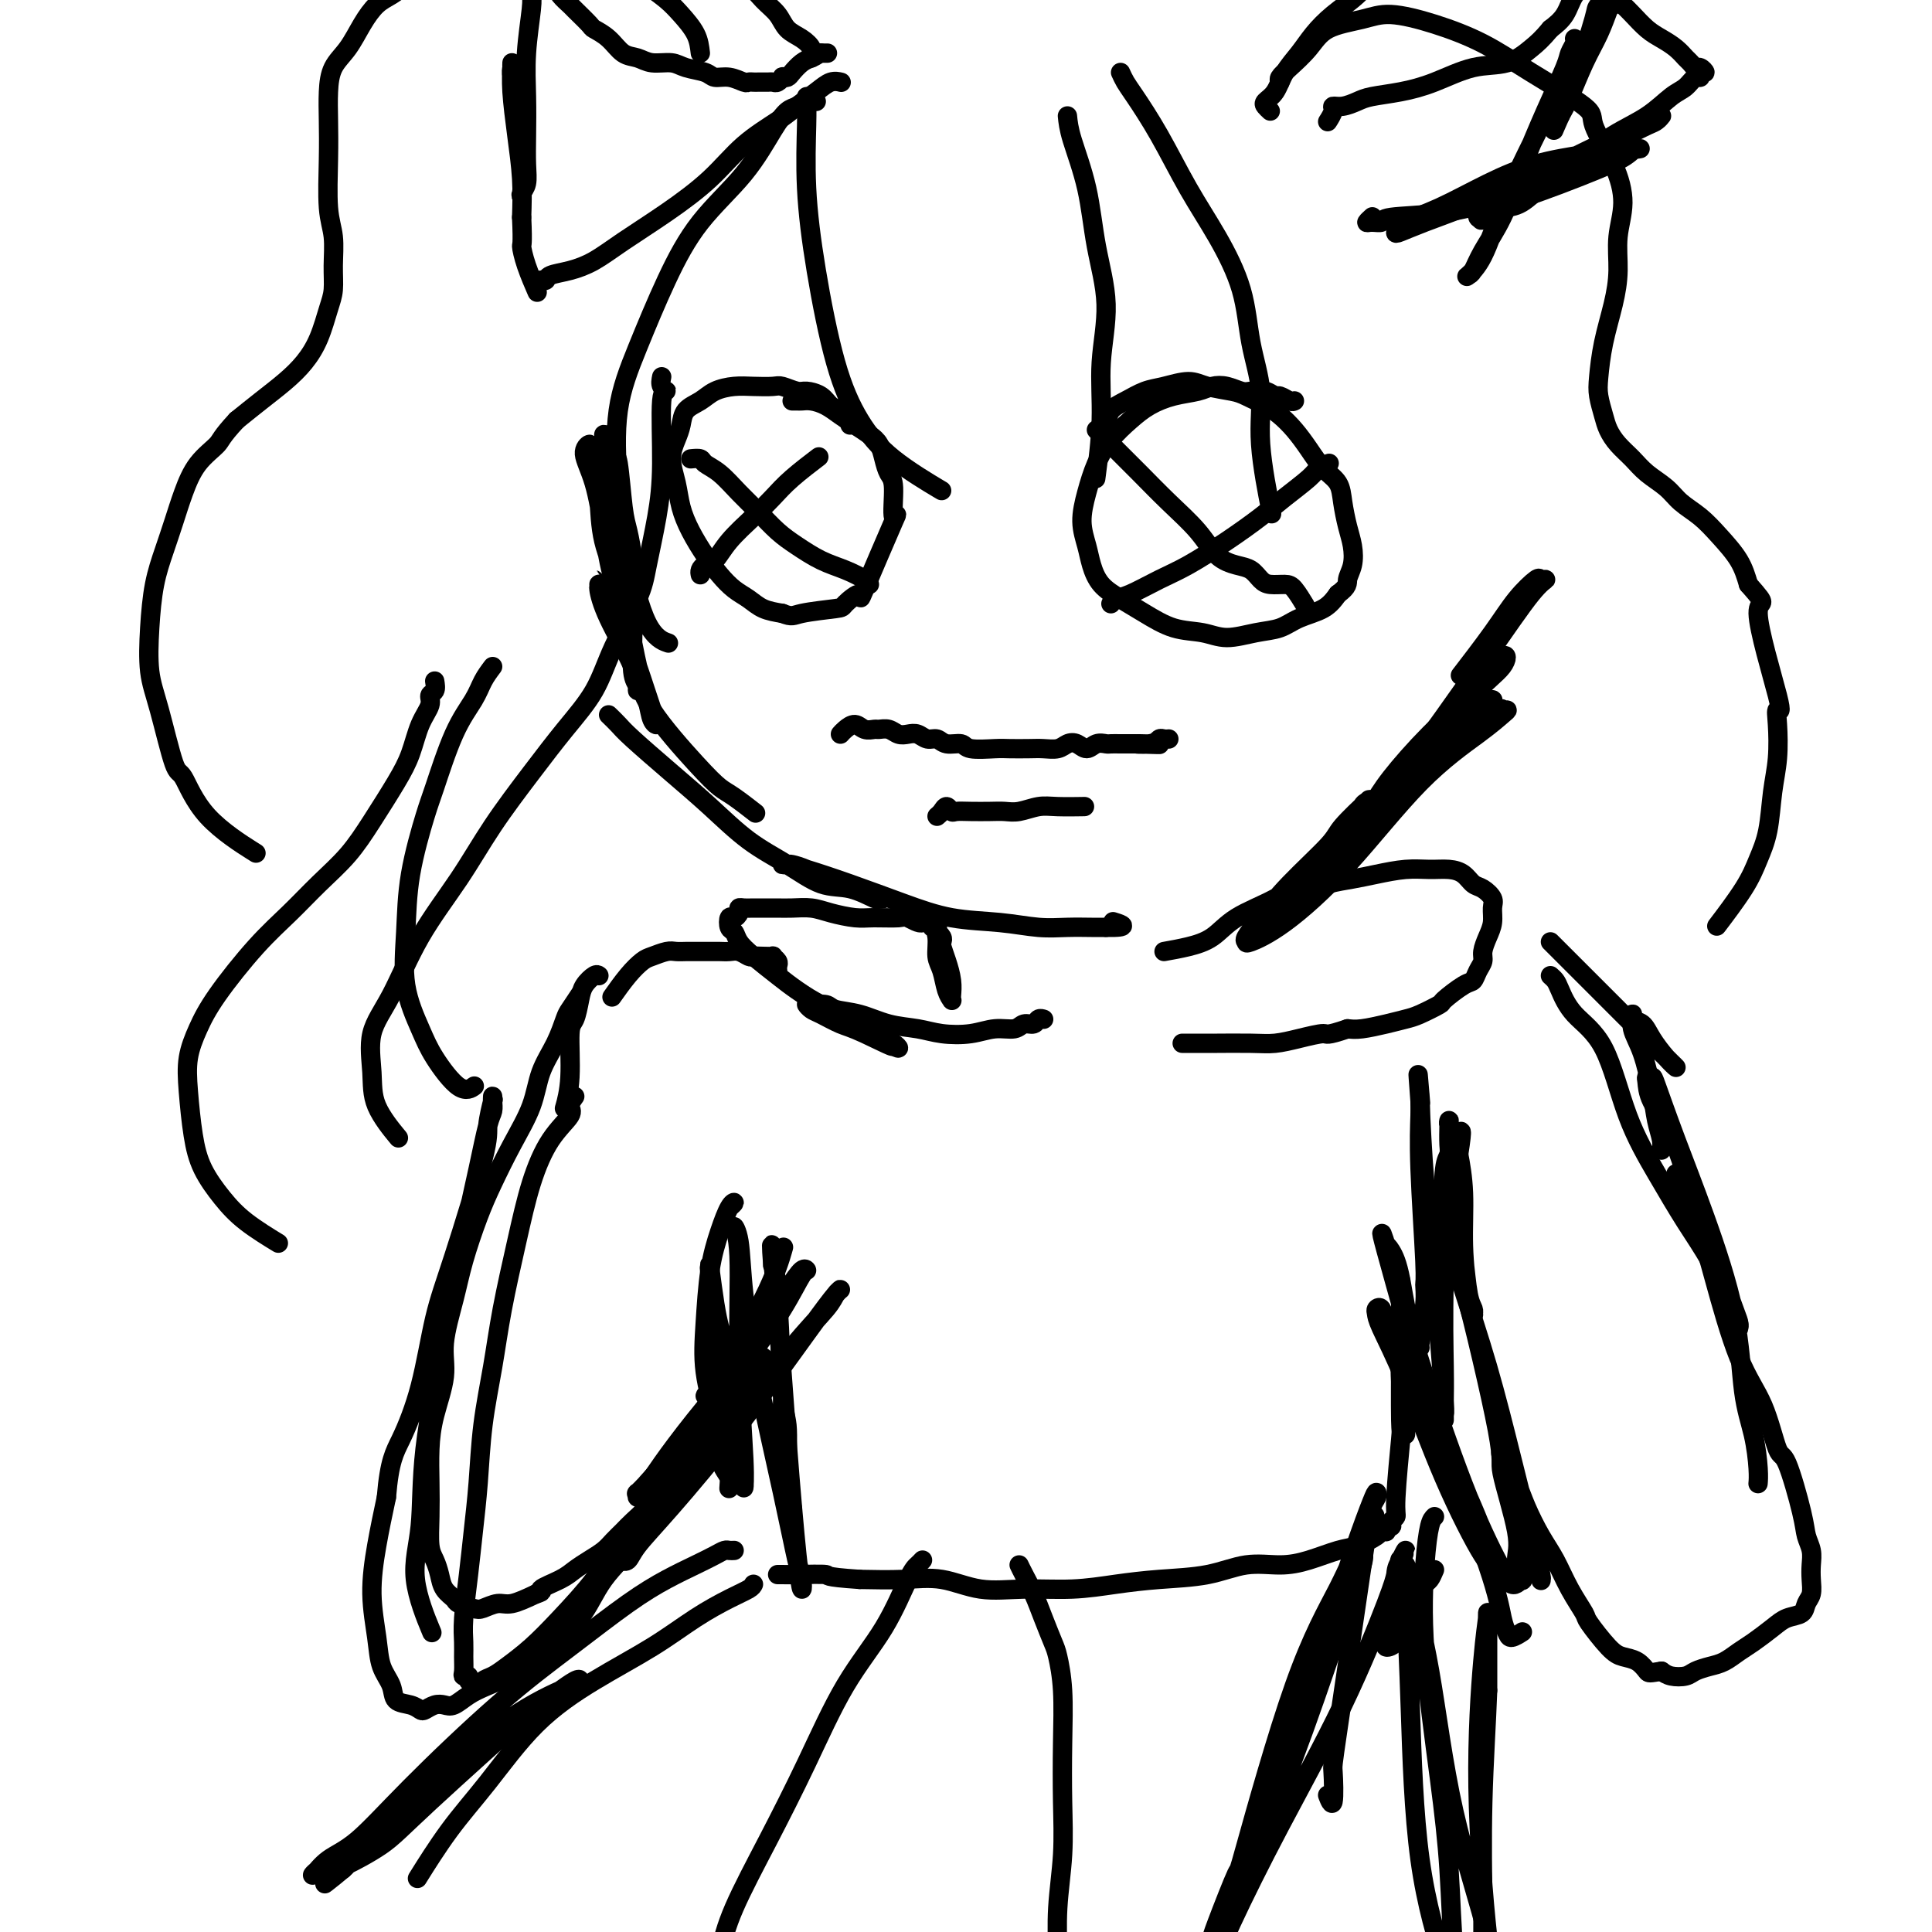 <svg viewBox='0 0 400 400' version='1.1' xmlns='http://www.w3.org/2000/svg' xmlns:xlink='http://www.w3.org/1999/xlink'><g fill='none' stroke='#000000' stroke-width='4' stroke-linecap='round' stroke-linejoin='round'><path d='M126,90c-0.089,0.078 -0.179,0.157 0,1c0.179,0.843 0.626,2.451 1,3c0.374,0.549 0.675,0.040 1,2c0.325,1.960 0.676,6.390 1,9c0.324,2.610 0.623,3.399 1,5c0.377,1.601 0.833,4.015 1,6c0.167,1.985 0.046,3.542 0,5c-0.046,1.458 -0.016,2.819 0,4c0.016,1.181 0.018,2.184 0,3c-0.018,0.816 -0.056,1.445 0,2c0.056,0.555 0.204,1.034 0,1c-0.204,-0.034 -0.762,-0.582 -1,-1c-0.238,-0.418 -0.155,-0.707 0,-1c0.155,-0.293 0.382,-0.589 0,-2c-0.382,-1.411 -1.374,-3.936 -2,-6c-0.626,-2.064 -0.886,-3.666 -1,-6c-0.114,-2.334 -0.082,-5.398 0,-8c0.082,-2.602 0.214,-4.741 0,-7c-0.214,-2.259 -0.772,-4.637 -1,-6c-0.228,-1.363 -0.124,-1.713 0,-2c0.124,-0.287 0.270,-0.513 0,-1c-0.270,-0.487 -0.956,-1.235 -1,-1c-0.044,0.235 0.555,1.455 1,4c0.445,2.545 0.735,6.416 1,10c0.265,3.584 0.504,6.881 1,10c0.496,3.119 1.248,6.059 2,9'/><path d='M130,123c0.862,6.608 1.016,7.126 1,9c-0.016,1.874 -0.201,5.102 0,7c0.201,1.898 0.788,2.465 1,3c0.212,0.535 0.051,1.038 0,1c-0.051,-0.038 0.010,-0.618 0,-1c-0.010,-0.382 -0.090,-0.566 0,-1c0.090,-0.434 0.351,-1.117 0,-3c-0.351,-1.883 -1.312,-4.966 -2,-8c-0.688,-3.034 -1.103,-6.021 -2,-9c-0.897,-2.979 -2.277,-5.952 -3,-9c-0.723,-3.048 -0.787,-6.172 -1,-9c-0.213,-2.828 -0.573,-5.360 -1,-7c-0.427,-1.640 -0.921,-2.389 -1,-3c-0.079,-0.611 0.257,-1.083 0,-1c-0.257,0.083 -1.106,0.721 -1,2c0.106,1.279 1.169,3.200 2,6c0.831,2.800 1.431,6.478 2,10c0.569,3.522 1.108,6.887 2,10c0.892,3.113 2.138,5.974 3,9c0.862,3.026 1.340,6.218 2,9c0.660,2.782 1.503,5.152 2,7c0.497,1.848 0.650,3.172 1,4c0.350,0.828 0.898,1.160 1,1c0.102,-0.160 -0.242,-0.812 -1,-3c-0.758,-2.188 -1.931,-5.911 -3,-9c-1.069,-3.089 -2.035,-5.545 -3,-8'/><path d='M129,130c-1.768,-4.685 -3.188,-6.898 -4,-8c-0.812,-1.102 -1.017,-1.094 -1,-1c0.017,0.094 0.256,0.274 0,0c-0.256,-0.274 -1.008,-1.002 -1,-1c0.008,0.002 0.776,0.735 1,1c0.224,0.265 -0.096,0.062 0,1c0.096,0.938 0.610,3.018 2,6c1.390,2.982 3.658,6.866 5,10c1.342,3.134 1.758,5.516 4,9c2.242,3.484 6.311,8.069 9,11c2.689,2.931 3.999,4.208 5,5c1.001,0.792 1.693,1.098 3,2c1.307,0.902 3.231,2.401 4,3c0.769,0.599 0.385,0.300 0,0'/><path d='M126,148c0.697,0.674 1.394,1.348 2,2c0.606,0.652 1.122,1.282 3,3c1.878,1.718 5.120,4.524 8,7c2.880,2.476 5.399,4.623 8,7c2.601,2.377 5.286,4.984 8,7c2.714,2.016 5.458,3.440 8,5c2.542,1.560 4.882,3.255 7,4c2.118,0.745 4.014,0.540 6,1c1.986,0.460 4.063,1.584 5,2c0.937,0.416 0.734,0.123 1,0c0.266,-0.123 1.002,-0.077 1,0c-0.002,0.077 -0.741,0.186 -1,0c-0.259,-0.186 -0.038,-0.666 -1,-1c-0.962,-0.334 -3.108,-0.520 -5,-1c-1.892,-0.480 -3.530,-1.253 -5,-2c-1.470,-0.747 -2.770,-1.469 -4,-2c-1.230,-0.531 -2.388,-0.873 -3,-1c-0.612,-0.127 -0.679,-0.040 -1,0c-0.321,0.040 -0.897,0.033 -1,0c-0.103,-0.033 0.267,-0.093 1,0c0.733,0.093 1.827,0.339 4,1c2.173,0.661 5.423,1.736 9,3c3.577,1.264 7.481,2.717 11,4c3.519,1.283 6.654,2.396 10,3c3.346,0.604 6.902,0.698 10,1c3.098,0.302 5.738,0.813 8,1c2.262,0.187 4.148,0.050 6,0c1.852,-0.050 3.672,-0.014 5,0c1.328,0.014 2.164,0.007 3,0'/><path d='M229,192c5.422,0.089 2.978,-0.689 2,-1c-0.978,-0.311 -0.489,-0.156 0,0'/><path d='M241,197c1.646,-0.293 3.292,-0.586 5,-1c1.708,-0.414 3.478,-0.949 5,-2c1.522,-1.051 2.797,-2.620 5,-4c2.203,-1.380 5.335,-2.572 8,-4c2.665,-1.428 4.862,-3.090 7,-5c2.138,-1.910 4.218,-4.066 6,-6c1.782,-1.934 3.267,-3.647 4,-5c0.733,-1.353 0.715,-2.346 1,-3c0.285,-0.654 0.874,-0.969 1,-1c0.126,-0.031 -0.212,0.222 0,0c0.212,-0.222 0.973,-0.920 0,0c-0.973,0.920 -3.680,3.458 -5,5c-1.320,1.542 -1.254,2.087 -3,4c-1.746,1.913 -5.306,5.194 -8,8c-2.694,2.806 -4.523,5.137 -6,7c-1.477,1.863 -2.601,3.257 -3,4c-0.399,0.743 -0.072,0.835 0,1c0.072,0.165 -0.109,0.404 1,0c1.109,-0.404 3.508,-1.449 7,-4c3.492,-2.551 8.075,-6.607 13,-12c4.925,-5.393 10.191,-12.124 15,-17c4.809,-4.876 9.160,-7.898 12,-10c2.840,-2.102 4.169,-3.285 5,-4c0.831,-0.715 1.165,-0.962 1,-1c-0.165,-0.038 -0.828,0.134 -1,0c-0.172,-0.134 0.146,-0.575 -1,0c-1.146,0.575 -3.756,2.164 -8,6c-4.244,3.836 -10.122,9.918 -16,16'/><path d='M286,169c-6.436,5.853 -10.026,9.987 -13,13c-2.974,3.013 -5.331,4.907 -7,6c-1.669,1.093 -2.650,1.386 -2,1c0.650,-0.386 2.929,-1.452 4,-2c1.071,-0.548 0.932,-0.577 4,-4c3.068,-3.423 9.344,-10.239 15,-16c5.656,-5.761 10.693,-10.466 14,-14c3.307,-3.534 4.883,-5.896 6,-7c1.117,-1.104 1.775,-0.949 2,-1c0.225,-0.051 0.018,-0.307 -1,0c-1.018,0.307 -2.846,1.176 -3,1c-0.154,-0.176 1.366,-1.399 -3,3c-4.366,4.399 -14.618,14.420 -19,19c-4.382,4.580 -2.893,3.720 -3,4c-0.107,0.280 -1.809,1.699 -3,3c-1.191,1.301 -1.872,2.482 -2,3c-0.128,0.518 0.298,0.373 1,0c0.702,-0.373 1.680,-0.973 5,-5c3.320,-4.027 8.981,-11.480 12,-15c3.019,-3.520 3.396,-3.106 5,-5c1.604,-1.894 4.435,-6.097 7,-9c2.565,-2.903 4.864,-4.508 6,-6c1.136,-1.492 1.108,-2.872 0,-2c-1.108,0.872 -3.297,3.997 -6,7c-2.703,3.003 -5.920,5.886 -9,9c-3.080,3.114 -6.023,6.461 -8,9c-1.977,2.539 -2.989,4.269 -4,6'/><path d='M284,167c-4.422,4.941 -1.979,2.792 -1,2c0.979,-0.792 0.492,-0.229 1,-1c0.508,-0.771 2.011,-2.876 3,-4c0.989,-1.124 1.463,-1.267 5,-6c3.537,-4.733 10.138,-14.055 15,-21c4.862,-6.945 7.985,-11.511 10,-14c2.015,-2.489 2.923,-2.901 3,-3c0.077,-0.099 -0.677,0.115 -1,0c-0.323,-0.115 -0.214,-0.558 -1,0c-0.786,0.558 -2.469,2.119 -4,4c-1.531,1.881 -2.912,4.083 -5,7c-2.088,2.917 -4.882,6.548 -6,8c-1.118,1.452 -0.559,0.726 0,0'/><path d='M167,20c0.036,1.447 0.073,2.895 0,6c-0.073,3.105 -0.255,7.868 0,13c0.255,5.132 0.945,10.633 2,17c1.055,6.367 2.473,13.598 4,19c1.527,5.402 3.162,8.974 5,12c1.838,3.026 3.880,5.507 7,8c3.120,2.493 7.320,4.998 9,6c1.680,1.002 0.840,0.501 0,0'/><path d='M221,24c0.125,1.268 0.250,2.536 1,5c0.750,2.464 2.125,6.123 3,10c0.875,3.877 1.250,7.972 2,12c0.750,4.028 1.875,7.988 2,12c0.125,4.012 -0.750,8.075 -1,12c-0.250,3.925 0.125,7.710 0,12c-0.125,4.290 -0.750,9.083 -1,11c-0.250,1.917 -0.125,0.959 0,0'/><path d='M232,15c0.309,0.676 0.619,1.351 1,2c0.381,0.649 0.834,1.271 2,3c1.166,1.729 3.046,4.566 5,8c1.954,3.434 3.982,7.464 6,11c2.018,3.536 4.027,6.576 6,10c1.973,3.424 3.909,7.231 5,11c1.091,3.769 1.337,7.499 2,11c0.663,3.501 1.745,6.774 2,10c0.255,3.226 -0.316,6.407 0,11c0.316,4.593 1.519,10.598 2,13c0.481,2.402 0.241,1.201 0,0'/><path d='M169,21c-0.440,-0.007 -0.880,-0.014 -1,0c-0.120,0.014 0.080,0.050 0,0c-0.080,-0.050 -0.439,-0.187 -1,0c-0.561,0.187 -1.324,0.698 -2,1c-0.676,0.302 -1.267,0.394 -2,1c-0.733,0.606 -1.609,1.725 -3,4c-1.391,2.275 -3.298,5.707 -6,9c-2.702,3.293 -6.200,6.447 -9,10c-2.800,3.553 -4.903,7.506 -7,12c-2.097,4.494 -4.187,9.529 -6,14c-1.813,4.471 -3.350,8.379 -4,13c-0.650,4.621 -0.412,9.957 0,15c0.412,5.043 0.997,9.795 2,15c1.003,5.205 2.424,10.863 4,14c1.576,3.137 3.307,3.753 4,4c0.693,0.247 0.346,0.123 0,0'/><path d='M145,11c-0.150,-1.310 -0.299,-2.621 -1,-4c-0.701,-1.379 -1.952,-2.828 -3,-4c-1.048,-1.172 -1.893,-2.068 -3,-3c-1.107,-0.932 -2.475,-1.899 -4,-3c-1.525,-1.101 -3.207,-2.335 -5,-3c-1.793,-0.665 -3.696,-0.761 -6,-1c-2.304,-0.239 -5.007,-0.622 -8,-1c-2.993,-0.378 -6.275,-0.750 -9,-1c-2.725,-0.250 -4.893,-0.376 -7,0c-2.107,0.376 -4.153,1.254 -6,2c-1.847,0.746 -3.495,1.359 -5,2c-1.505,0.641 -2.867,1.308 -4,2c-1.133,0.692 -2.037,1.408 -3,2c-0.963,0.592 -1.985,1.059 -3,2c-1.015,0.941 -2.023,2.356 -3,4c-0.977,1.644 -1.922,3.516 -3,5c-1.078,1.484 -2.290,2.581 -3,4c-0.710,1.419 -0.918,3.161 -1,5c-0.082,1.839 -0.036,3.775 0,6c0.036,2.225 0.063,4.738 0,8c-0.063,3.262 -0.215,7.273 0,10c0.215,2.727 0.799,4.171 1,6c0.201,1.829 0.021,4.043 0,6c-0.021,1.957 0.116,3.657 0,5c-0.116,1.343 -0.487,2.330 -1,4c-0.513,1.670 -1.168,4.025 -2,6c-0.832,1.975 -1.842,3.571 -3,5c-1.158,1.429 -2.466,2.693 -4,4c-1.534,1.307 -3.296,2.659 -5,4c-1.704,1.341 -3.352,2.670 -5,4'/><path d='M49,87c-3.335,3.596 -3.172,4.088 -4,5c-0.828,0.912 -2.645,2.246 -4,4c-1.355,1.754 -2.247,3.928 -3,6c-0.753,2.072 -1.366,4.040 -2,6c-0.634,1.960 -1.289,3.910 -2,6c-0.711,2.090 -1.477,4.319 -2,7c-0.523,2.681 -0.805,5.812 -1,9c-0.195,3.188 -0.305,6.433 0,9c0.305,2.567 1.026,4.458 2,8c0.974,3.542 2.203,8.736 3,11c0.797,2.264 1.162,1.596 2,3c0.838,1.404 2.149,4.878 5,8c2.851,3.122 7.243,5.892 9,7c1.757,1.108 0.878,0.554 0,0'/><path d='M265,17c-0.125,-0.289 -0.250,-0.577 0,-1c0.250,-0.423 0.874,-0.980 2,-2c1.126,-1.020 2.755,-2.503 4,-4c1.245,-1.497 2.108,-3.007 4,-4c1.892,-0.993 4.814,-1.469 7,-2c2.186,-0.531 3.638,-1.117 6,-1c2.362,0.117 5.635,0.936 9,2c3.365,1.064 6.824,2.371 10,4c3.176,1.629 6.071,3.578 10,6c3.929,2.422 8.891,5.317 11,7c2.109,1.683 1.364,2.153 2,4c0.636,1.847 2.652,5.071 4,8c1.348,2.929 2.029,5.561 2,8c-0.029,2.439 -0.768,4.683 -1,7c-0.232,2.317 0.042,4.706 0,7c-0.042,2.294 -0.400,4.494 -1,7c-0.600,2.506 -1.440,5.318 -2,8c-0.560,2.682 -0.838,5.235 -1,7c-0.162,1.765 -0.206,2.741 0,4c0.206,1.259 0.662,2.802 1,4c0.338,1.198 0.559,2.053 1,3c0.441,0.947 1.103,1.986 2,3c0.897,1.014 2.028,2.003 3,3c0.972,0.997 1.785,2.001 3,3c1.215,0.999 2.833,1.992 4,3c1.167,1.008 1.885,2.033 3,3c1.115,0.967 2.629,1.878 4,3c1.371,1.122 2.600,2.456 4,4c1.400,1.544 2.971,3.298 4,5c1.029,1.702 1.514,3.351 2,5'/><path d='M362,121c4.697,5.320 1.939,2.620 2,6c0.061,3.380 2.941,12.841 4,17c1.059,4.159 0.296,3.017 0,3c-0.296,-0.017 -0.124,1.092 0,3c0.124,1.908 0.199,4.614 0,7c-0.199,2.386 -0.671,4.451 -1,7c-0.329,2.549 -0.516,5.581 -1,8c-0.484,2.419 -1.264,4.226 -2,6c-0.736,1.774 -1.429,3.516 -3,6c-1.571,2.484 -4.020,5.710 -5,7c-0.980,1.290 -0.490,0.645 0,0'/><path d='M193,190c-0.120,0.187 -0.240,0.375 0,1c0.240,0.625 0.838,1.688 1,3c0.162,1.312 -0.114,2.874 0,4c0.114,1.126 0.619,1.817 1,3c0.381,1.183 0.639,2.859 1,4c0.361,1.141 0.826,1.747 1,2c0.174,0.253 0.057,0.152 0,0c-0.057,-0.152 -0.054,-0.355 0,-1c0.054,-0.645 0.159,-1.731 0,-3c-0.159,-1.269 -0.582,-2.722 -1,-4c-0.418,-1.278 -0.830,-2.380 -1,-3c-0.170,-0.620 -0.097,-0.759 0,-1c0.097,-0.241 0.218,-0.585 0,-1c-0.218,-0.415 -0.776,-0.899 -1,-1c-0.224,-0.101 -0.115,0.183 0,0c0.115,-0.183 0.237,-0.833 0,-1c-0.237,-0.167 -0.833,0.147 -1,0c-0.167,-0.147 0.095,-0.756 0,-1c-0.095,-0.244 -0.548,-0.122 -1,0'/><path d='M192,191c-0.677,-2.105 -0.371,-0.367 -1,0c-0.629,0.367 -2.195,-0.636 -3,-1c-0.805,-0.364 -0.851,-0.087 -2,0c-1.149,0.087 -3.402,-0.015 -5,0c-1.598,0.015 -2.539,0.148 -4,0c-1.461,-0.148 -3.440,-0.575 -5,-1c-1.560,-0.425 -2.701,-0.846 -4,-1c-1.299,-0.154 -2.757,-0.041 -4,0c-1.243,0.041 -2.270,0.010 -3,0c-0.730,-0.010 -1.161,-0.000 -2,0c-0.839,0.000 -2.084,-0.010 -3,0c-0.916,0.010 -1.503,0.039 -2,0c-0.497,-0.039 -0.905,-0.147 -1,0c-0.095,0.147 0.121,0.549 0,1c-0.121,0.451 -0.581,0.949 -1,1c-0.419,0.051 -0.799,-0.346 -1,0c-0.201,0.346 -0.224,1.436 0,2c0.224,0.564 0.694,0.601 1,1c0.306,0.399 0.447,1.161 1,2c0.553,0.839 1.518,1.757 3,3c1.482,1.243 3.481,2.812 5,4c1.519,1.188 2.556,1.996 4,3c1.444,1.004 3.293,2.205 5,3c1.707,0.795 3.272,1.184 5,2c1.728,0.816 3.621,2.058 5,3c1.379,0.942 2.246,1.582 3,2c0.754,0.418 1.395,0.612 2,1c0.605,0.388 1.173,0.968 1,1c-0.173,0.032 -1.086,-0.484 -2,-1'/><path d='M184,216c2.671,1.805 -2.150,-0.683 -5,-2c-2.850,-1.317 -3.729,-1.463 -5,-2c-1.271,-0.537 -2.933,-1.465 -4,-2c-1.067,-0.535 -1.540,-0.676 -2,-1c-0.460,-0.324 -0.908,-0.831 -1,-1c-0.092,-0.169 0.171,-0.000 1,0c0.829,0.000 2.223,-0.169 3,0c0.777,0.169 0.936,0.676 2,1c1.064,0.324 3.032,0.466 5,1c1.968,0.534 3.936,1.459 6,2c2.064,0.541 4.223,0.696 6,1c1.777,0.304 3.172,0.757 5,1c1.828,0.243 4.090,0.276 6,0c1.910,-0.276 3.467,-0.862 5,-1c1.533,-0.138 3.041,0.173 4,0c0.959,-0.173 1.367,-0.831 2,-1c0.633,-0.169 1.490,0.151 2,0c0.510,-0.151 0.673,-0.772 1,-1c0.327,-0.228 0.819,-0.061 1,0c0.181,0.061 0.052,0.018 0,0c-0.052,-0.018 -0.026,-0.009 0,0'/><path d='M260,189c0.730,-0.356 1.461,-0.711 2,-1c0.539,-0.289 0.887,-0.511 2,-1c1.113,-0.489 2.993,-1.245 5,-2c2.007,-0.755 4.143,-1.509 6,-2c1.857,-0.491 3.434,-0.721 5,-1c1.566,-0.279 3.119,-0.609 5,-1c1.881,-0.391 4.090,-0.844 6,-1c1.910,-0.156 3.523,-0.015 5,0c1.477,0.015 2.820,-0.095 4,0c1.180,0.095 2.197,0.395 3,1c0.803,0.605 1.393,1.516 2,2c0.607,0.484 1.232,0.541 2,1c0.768,0.459 1.680,1.320 2,2c0.320,0.680 0.048,1.179 0,2c-0.048,0.821 0.128,1.963 0,3c-0.128,1.037 -0.559,1.970 -1,3c-0.441,1.030 -0.892,2.158 -1,3c-0.108,0.842 0.128,1.399 0,2c-0.128,0.601 -0.619,1.245 -1,2c-0.381,0.755 -0.651,1.621 -1,2c-0.349,0.379 -0.778,0.273 -2,1c-1.222,0.727 -3.238,2.289 -4,3c-0.762,0.711 -0.269,0.573 -1,1c-0.731,0.427 -2.685,1.421 -4,2c-1.315,0.579 -1.992,0.743 -3,1c-1.008,0.257 -2.348,0.608 -4,1c-1.652,0.392 -3.615,0.826 -5,1c-1.385,0.174 -2.193,0.087 -3,0'/><path d='M279,213c-4.609,1.574 -4.133,1.010 -5,1c-0.867,-0.010 -3.078,0.533 -5,1c-1.922,0.467 -3.557,0.857 -5,1c-1.443,0.143 -2.695,0.038 -5,0c-2.305,-0.038 -5.662,-0.010 -7,0c-1.338,0.010 -0.658,0.003 -1,0c-0.342,-0.003 -1.708,-0.001 -3,0c-1.292,0.001 -2.512,0.000 -3,0c-0.488,-0.000 -0.244,-0.000 0,0'/><path d='M161,201c-0.034,-0.340 -0.067,-0.679 0,-1c0.067,-0.321 0.235,-0.622 0,-1c-0.235,-0.378 -0.874,-0.832 -1,-1c-0.126,-0.168 0.262,-0.049 0,0c-0.262,0.049 -1.172,0.027 -2,0c-0.828,-0.027 -1.573,-0.060 -2,0c-0.427,0.060 -0.536,0.212 -1,0c-0.464,-0.212 -1.283,-0.789 -2,-1c-0.717,-0.211 -1.333,-0.057 -2,0c-0.667,0.057 -1.386,0.015 -2,0c-0.614,-0.015 -1.122,-0.005 -2,0c-0.878,0.005 -2.126,0.005 -3,0c-0.874,-0.005 -1.374,-0.014 -2,0c-0.626,0.014 -1.377,0.049 -2,0c-0.623,-0.049 -1.117,-0.184 -2,0c-0.883,0.184 -2.157,0.687 -3,1c-0.843,0.313 -1.257,0.434 -2,1c-0.743,0.566 -1.815,1.575 -3,3c-1.185,1.425 -2.481,3.264 -3,4c-0.519,0.736 -0.259,0.368 0,0'/><path d='M124,202c-0.221,-0.166 -0.441,-0.332 -1,0c-0.559,0.332 -1.455,1.160 -2,2c-0.545,0.840 -0.738,1.690 -1,3c-0.262,1.310 -0.592,3.080 -1,4c-0.408,0.920 -0.893,0.989 -1,3c-0.107,2.011 0.163,5.965 0,9c-0.163,3.035 -0.761,5.153 -1,6c-0.239,0.847 -0.120,0.424 0,0'/><path d='M321,195c0.618,0.618 1.235,1.235 2,2c0.765,0.765 1.676,1.676 2,2c0.324,0.324 0.061,0.061 2,2c1.939,1.939 6.080,6.080 8,8c1.920,1.920 1.620,1.621 3,3c1.380,1.379 4.441,4.438 6,6c1.559,1.562 1.617,1.627 2,2c0.383,0.373 1.090,1.054 1,1c-0.090,-0.054 -0.976,-0.844 -2,-2c-1.024,-1.156 -2.185,-2.680 -3,-4c-0.815,-1.320 -1.285,-2.436 -2,-3c-0.715,-0.564 -1.677,-0.575 -2,-1c-0.323,-0.425 -0.007,-1.265 0,-1c0.007,0.265 -0.296,1.636 0,3c0.296,1.364 1.190,2.723 2,5c0.810,2.277 1.538,5.472 2,8c0.462,2.528 0.660,4.390 1,6c0.340,1.610 0.823,2.968 1,4c0.177,1.032 0.048,1.739 0,2c-0.048,0.261 -0.014,0.074 0,0c0.014,-0.074 0.007,-0.037 0,0'/><path d='M120,206c-0.771,1.156 -1.542,2.312 -2,3c-0.458,0.688 -0.604,0.908 -1,2c-0.396,1.092 -1.043,3.056 -2,5c-0.957,1.944 -2.223,3.867 -3,6c-0.777,2.133 -1.066,4.477 -2,7c-0.934,2.523 -2.515,5.227 -4,8c-1.485,2.773 -2.875,5.615 -4,8c-1.125,2.385 -1.984,4.311 -3,7c-1.016,2.689 -2.188,6.139 -3,9c-0.812,2.861 -1.265,5.134 -2,8c-0.735,2.866 -1.752,6.326 -2,9c-0.248,2.674 0.274,4.562 0,7c-0.274,2.438 -1.342,5.426 -2,8c-0.658,2.574 -0.905,4.733 -1,7c-0.095,2.267 -0.036,4.641 0,7c0.036,2.359 0.050,4.705 0,7c-0.050,2.295 -0.164,4.541 0,6c0.164,1.459 0.605,2.131 1,3c0.395,0.869 0.743,1.935 1,3c0.257,1.065 0.424,2.129 1,3c0.576,0.871 1.561,1.550 2,2c0.439,0.450 0.332,0.672 1,1c0.668,0.328 2.113,0.762 3,1c0.887,0.238 1.217,0.280 2,0c0.783,-0.280 2.018,-0.883 3,-1c0.982,-0.117 1.709,0.252 3,0c1.291,-0.252 3.145,-1.126 5,-2'/><path d='M111,330c2.034,-0.595 0.618,-0.582 1,-1c0.382,-0.418 2.564,-1.267 4,-2c1.436,-0.733 2.128,-1.351 3,-2c0.872,-0.649 1.923,-1.328 3,-2c1.077,-0.672 2.178,-1.337 3,-2c0.822,-0.663 1.364,-1.325 2,-2c0.636,-0.675 1.367,-1.363 2,-2c0.633,-0.637 1.167,-1.224 2,-2c0.833,-0.776 1.966,-1.740 3,-3c1.034,-1.260 1.971,-2.814 3,-4c1.029,-1.186 2.150,-2.003 3,-3c0.850,-0.997 1.429,-2.173 2,-3c0.571,-0.827 1.132,-1.304 2,-2c0.868,-0.696 2.041,-1.610 3,-3c0.959,-1.390 1.702,-3.254 2,-4c0.298,-0.746 0.149,-0.373 0,0'/><path d='M124,323c0.278,-0.394 0.555,-0.787 1,-1c0.445,-0.213 1.057,-0.245 2,-1c0.943,-0.755 2.217,-2.232 4,-4c1.783,-1.768 4.074,-3.825 8,-8c3.926,-4.175 9.487,-10.467 14,-16c4.513,-5.533 7.979,-10.306 11,-14c3.021,-3.694 5.596,-6.309 7,-8c1.404,-1.691 1.636,-2.457 2,-3c0.364,-0.543 0.861,-0.864 1,-1c0.139,-0.136 -0.081,-0.087 -1,1c-0.919,1.087 -2.536,3.213 -6,8c-3.464,4.787 -8.775,12.236 -14,19c-5.225,6.764 -10.363,12.843 -14,17c-3.637,4.157 -5.773,6.392 -7,8c-1.227,1.608 -1.546,2.587 -2,3c-0.454,0.413 -1.042,0.258 -1,0c0.042,-0.258 0.715,-0.620 1,-1c0.285,-0.380 0.184,-0.778 1,-2c0.816,-1.222 2.550,-3.270 5,-7c2.450,-3.730 5.617,-9.144 9,-14c3.383,-4.856 6.982,-9.154 9,-12c2.018,-2.846 2.456,-4.241 3,-5c0.544,-0.759 1.196,-0.883 1,-1c-0.196,-0.117 -1.238,-0.227 -3,1c-1.762,1.227 -4.244,3.792 -7,7c-2.756,3.208 -5.788,7.059 -8,10c-2.212,2.941 -3.606,4.970 -5,7'/><path d='M135,306c-4.059,4.311 -3.207,3.090 -3,3c0.207,-0.090 -0.232,0.951 0,1c0.232,0.049 1.137,-0.895 1,-1c-0.137,-0.105 -1.314,0.628 1,-2c2.314,-2.628 8.119,-8.617 11,-12c2.881,-3.383 2.839,-4.160 4,-6c1.161,-1.840 3.525,-4.744 6,-8c2.475,-3.256 5.062,-6.862 7,-10c1.938,-3.138 3.227,-5.806 4,-7c0.773,-1.194 1.029,-0.915 1,-1c-0.029,-0.085 -0.342,-0.535 -1,0c-0.658,0.535 -1.659,2.056 -3,4c-1.341,1.944 -3.021,4.311 -5,7c-1.979,2.689 -4.258,5.700 -6,8c-1.742,2.300 -2.948,3.890 -4,5c-1.052,1.110 -1.949,1.739 -2,2c-0.051,0.261 0.743,0.153 1,0c0.257,-0.153 -0.024,-0.350 2,-4c2.024,-3.650 6.353,-10.752 9,-16c2.647,-5.248 3.614,-8.642 4,-10c0.386,-1.358 0.193,-0.679 0,0'/><path d='M151,250c0.490,-0.430 0.979,-0.860 1,-1c0.021,-0.140 -0.427,0.009 -1,1c-0.573,0.991 -1.271,2.825 -2,5c-0.729,2.175 -1.490,4.693 -2,8c-0.510,3.307 -0.770,7.403 -1,11c-0.230,3.597 -0.429,6.694 0,10c0.429,3.306 1.488,6.820 2,10c0.512,3.180 0.478,6.024 1,8c0.522,1.976 1.601,3.083 2,4c0.399,0.917 0.119,1.644 0,2c-0.119,0.356 -0.078,0.340 0,-1c0.078,-1.340 0.193,-4.004 0,-7c-0.193,-2.996 -0.693,-6.323 -1,-10c-0.307,-3.677 -0.422,-7.703 -1,-11c-0.578,-3.297 -1.619,-5.864 -2,-8c-0.381,-2.136 -0.102,-3.841 0,-5c0.102,-1.159 0.027,-1.774 0,-2c-0.027,-0.226 -0.008,-0.065 0,0c0.008,0.065 0.004,0.032 0,0'/><path d='M147,264c-0.484,-5.522 0.305,1.671 1,6c0.695,4.329 1.296,5.792 2,9c0.704,3.208 1.510,8.159 2,12c0.490,3.841 0.663,6.571 1,9c0.337,2.429 0.838,4.558 1,6c0.162,1.442 -0.014,2.196 0,2c0.014,-0.196 0.217,-1.341 0,-6c-0.217,-4.659 -0.855,-12.831 -1,-21c-0.145,-8.169 0.203,-16.334 0,-21c-0.203,-4.666 -0.956,-5.833 -1,-6c-0.044,-0.167 0.622,0.665 1,3c0.378,2.335 0.469,6.171 1,11c0.531,4.829 1.502,10.649 3,18c1.498,7.351 3.524,16.233 5,23c1.476,6.767 2.404,11.419 3,14c0.596,2.581 0.861,3.092 1,4c0.139,0.908 0.153,2.211 0,2c-0.153,-0.211 -0.472,-1.938 -1,-7c-0.528,-5.062 -1.266,-13.458 -2,-23c-0.734,-9.542 -1.465,-20.228 -2,-27c-0.535,-6.772 -0.875,-9.630 -1,-11c-0.125,-1.370 -0.034,-1.254 0,-1c0.034,0.254 0.010,0.644 0,1c-0.010,0.356 -0.005,0.678 0,1'/><path d='M160,262c-0.745,-9.613 0.393,-1.145 1,7c0.607,8.145 0.684,15.966 1,20c0.316,4.034 0.870,4.282 1,7c0.130,2.718 -0.165,7.906 0,11c0.165,3.094 0.791,4.093 1,5c0.209,0.907 -0.000,1.723 0,2c0.000,0.277 0.210,0.015 0,0c-0.210,-0.015 -0.841,0.216 -1,-1c-0.159,-1.216 0.154,-3.878 0,-8c-0.154,-4.122 -0.773,-9.703 -1,-12c-0.227,-2.297 -0.061,-1.311 0,-2c0.061,-0.689 0.017,-3.054 0,-4c-0.017,-0.946 -0.009,-0.473 0,0'/><path d='M152,321c-0.347,0.019 -0.695,0.038 -1,0c-0.305,-0.038 -0.568,-0.131 -1,0c-0.432,0.131 -1.032,0.488 -2,1c-0.968,0.512 -2.303,1.180 -4,2c-1.697,0.820 -3.755,1.793 -6,3c-2.245,1.207 -4.675,2.648 -8,5c-3.325,2.352 -7.544,5.616 -12,9c-4.456,3.384 -9.148,6.890 -15,12c-5.852,5.110 -12.862,11.824 -18,17c-5.138,5.176 -8.403,8.812 -11,11c-2.597,2.188 -4.524,2.927 -6,4c-1.476,1.073 -2.500,2.481 -3,3c-0.500,0.519 -0.476,0.151 1,-1c1.476,-1.151 4.402,-3.083 6,-4c1.598,-0.917 1.867,-0.819 5,-3c3.133,-2.181 9.131,-6.640 14,-11c4.869,-4.360 8.610,-8.620 13,-12c4.390,-3.380 9.429,-5.880 12,-7c2.571,-1.120 2.675,-0.862 3,-1c0.325,-0.138 0.871,-0.673 1,-1c0.129,-0.327 -0.159,-0.446 -1,0c-0.841,0.446 -2.235,1.458 -3,2c-0.765,0.542 -0.899,0.616 -3,2c-2.101,1.384 -6.168,4.080 -10,7c-3.832,2.920 -7.430,6.064 -11,9c-3.570,2.936 -7.111,5.663 -10,8c-2.889,2.337 -5.124,4.283 -7,6c-1.876,1.717 -3.393,3.205 -4,4c-0.607,0.795 -0.303,0.898 0,1'/><path d='M71,387c-7.392,5.892 -1.872,1.621 0,0c1.872,-1.621 0.095,-0.592 1,-1c0.905,-0.408 4.490,-2.254 7,-4c2.510,-1.746 3.945,-3.393 10,-9c6.055,-5.607 16.730,-15.173 21,-19c4.270,-3.827 2.135,-1.913 0,0'/><path d='M156,328c-0.129,0.280 -0.259,0.561 -1,1c-0.741,0.439 -2.095,1.038 -4,2c-1.905,0.962 -4.362,2.288 -7,4c-2.638,1.712 -5.455,3.811 -9,6c-3.545,2.189 -7.816,4.469 -12,7c-4.184,2.531 -8.281,5.314 -12,9c-3.719,3.686 -7.059,8.277 -10,12c-2.941,3.723 -5.484,6.579 -8,10c-2.516,3.421 -5.005,7.406 -6,9c-0.995,1.594 -0.498,0.797 0,0'/><path d='M301,235c-0.111,0.508 -0.223,1.017 0,2c0.223,0.983 0.780,2.441 1,4c0.220,1.559 0.101,3.219 0,5c-0.101,1.781 -0.185,3.682 0,6c0.185,2.318 0.638,5.051 1,8c0.362,2.949 0.634,6.113 1,8c0.366,1.887 0.828,2.498 1,3c0.172,0.502 0.056,0.894 0,1c-0.056,0.106 -0.053,-0.075 0,0c0.053,0.075 0.155,0.408 0,0c-0.155,-0.408 -0.566,-1.555 -1,-4c-0.434,-2.445 -0.891,-6.189 -1,-10c-0.109,-3.811 0.128,-7.690 0,-11c-0.128,-3.310 -0.623,-6.050 -1,-8c-0.377,-1.950 -0.637,-3.111 -1,-4c-0.363,-0.889 -0.828,-1.505 -1,-2c-0.172,-0.495 -0.050,-0.869 0,-1c0.050,-0.131 0.027,-0.021 0,1c-0.027,1.021 -0.060,2.951 0,4c0.060,1.049 0.212,1.215 0,6c-0.212,4.785 -0.789,14.187 -1,22c-0.211,7.813 -0.057,14.037 0,18c0.057,3.963 0.016,5.664 0,7c-0.016,1.336 -0.008,2.305 0,3c0.008,0.695 0.014,1.116 0,1c-0.014,-0.116 -0.049,-0.768 0,-1c0.049,-0.232 0.182,-0.043 0,-3c-0.182,-2.957 -0.678,-9.061 -1,-13c-0.322,-3.939 -0.471,-5.714 -1,-11c-0.529,-5.286 -1.437,-14.082 -2,-21c-0.563,-6.918 -0.782,-11.959 -1,-17'/><path d='M294,228c-0.774,-10.292 -0.208,-3.523 0,-1c0.208,2.523 0.060,0.799 0,0c-0.060,-0.799 -0.030,-0.671 0,0c0.030,0.671 0.062,1.887 0,4c-0.062,2.113 -0.217,5.123 0,11c0.217,5.877 0.804,14.622 1,19c0.196,4.378 -0.001,4.389 0,5c0.001,0.611 0.200,1.823 0,4c-0.200,2.177 -0.797,5.320 -1,7c-0.203,1.680 -0.011,1.897 0,2c0.011,0.103 -0.158,0.091 0,-1c0.158,-1.091 0.642,-3.262 1,-4c0.358,-0.738 0.591,-0.044 2,-7c1.409,-6.956 3.996,-21.561 5,-28c1.004,-6.439 0.425,-4.711 0,-4c-0.425,0.711 -0.698,0.407 -1,1c-0.302,0.593 -0.634,2.084 -1,3c-0.366,0.916 -0.766,1.255 -1,4c-0.234,2.745 -0.301,7.894 -1,13c-0.699,5.106 -2.030,10.168 -3,15c-0.970,4.832 -1.581,9.435 -2,13c-0.419,3.565 -0.647,6.092 -1,8c-0.353,1.908 -0.830,3.198 -1,4c-0.170,0.802 -0.031,1.116 0,1c0.031,-0.116 -0.044,-0.662 0,-1c0.044,-0.338 0.208,-0.469 0,-2c-0.208,-1.531 -0.788,-4.462 -1,-8c-0.212,-3.538 -0.057,-7.683 0,-11c0.057,-3.317 0.016,-5.805 0,-7c-0.016,-1.195 -0.008,-1.098 0,-1'/><path d='M290,267c-0.154,-4.376 -0.040,-0.816 0,1c0.040,1.816 0.007,1.887 0,3c-0.007,1.113 0.013,3.268 0,8c-0.013,4.732 -0.060,12.041 0,15c0.060,2.959 0.226,1.567 0,4c-0.226,2.433 -0.844,8.689 -1,12c-0.156,3.311 0.150,3.675 0,4c-0.150,0.325 -0.757,0.609 -1,1c-0.243,0.391 -0.121,0.889 0,1c0.121,0.111 0.242,-0.164 0,0c-0.242,0.164 -0.848,0.769 -1,1c-0.152,0.231 0.149,0.088 0,0c-0.149,-0.088 -0.748,-0.122 -1,0c-0.252,0.122 -0.158,0.401 -1,1c-0.842,0.599 -2.621,1.518 -4,2c-1.379,0.482 -2.360,0.528 -4,1c-1.640,0.472 -3.941,1.369 -6,2c-2.059,0.631 -3.878,0.995 -6,1c-2.122,0.005 -4.548,-0.349 -7,0c-2.452,0.349 -4.928,1.399 -8,2c-3.072,0.601 -6.738,0.751 -10,1c-3.262,0.249 -6.120,0.595 -9,1c-2.880,0.405 -5.782,0.869 -9,1c-3.218,0.131 -6.752,-0.070 -10,0c-3.248,0.070 -6.211,0.410 -9,0c-2.789,-0.410 -5.405,-1.572 -8,-2c-2.595,-0.428 -5.170,-0.122 -8,0c-2.830,0.122 -5.915,0.061 -9,0'/><path d='M178,327c-8.073,-0.536 -6.254,-0.876 -7,-1c-0.746,-0.124 -4.056,-0.033 -6,0c-1.944,0.033 -2.524,0.009 -3,0c-0.476,-0.009 -0.850,-0.003 -1,0c-0.150,0.003 -0.075,0.001 0,0'/><path d='M297,325c-0.328,0.776 -0.655,1.551 -1,2c-0.345,0.449 -0.707,0.571 -1,1c-0.293,0.429 -0.517,1.163 -1,2c-0.483,0.837 -1.225,1.775 -2,3c-0.775,1.225 -1.581,2.737 -2,4c-0.419,1.263 -0.449,2.278 -1,3c-0.551,0.722 -1.622,1.150 -2,1c-0.378,-0.150 -0.064,-0.880 0,-1c0.064,-0.120 -0.124,0.369 0,0c0.124,-0.369 0.560,-1.596 1,-3c0.440,-1.404 0.886,-2.984 1,-5c0.114,-2.016 -0.102,-4.468 0,-6c0.102,-1.532 0.523,-2.145 1,-3c0.477,-0.855 1.008,-1.954 1,-2c-0.008,-0.046 -0.557,0.960 -1,2c-0.443,1.040 -0.781,2.114 -1,3c-0.219,0.886 -0.318,1.584 -2,6c-1.682,4.416 -4.947,12.549 -9,21c-4.053,8.451 -8.895,17.221 -13,25c-4.105,7.779 -7.475,14.566 -10,20c-2.525,5.434 -4.205,9.515 -5,12c-0.795,2.485 -0.703,3.374 -1,4c-0.297,0.626 -0.981,0.987 -1,1c-0.019,0.013 0.626,-0.323 1,-1c0.374,-0.677 0.475,-1.693 2,-6c1.525,-4.307 4.472,-11.903 8,-21c3.528,-9.097 7.636,-19.696 11,-29c3.364,-9.304 5.983,-17.313 8,-23c2.017,-5.687 3.434,-9.054 4,-11c0.566,-1.946 0.283,-2.473 0,-3'/><path d='M282,321c5.129,-14.307 1.450,-3.574 0,0c-1.450,3.574 -0.672,-0.012 -1,0c-0.328,0.012 -1.762,3.621 -4,8c-2.238,4.379 -5.279,9.526 -9,20c-3.721,10.474 -8.122,26.273 -10,33c-1.878,6.727 -1.232,4.380 -2,6c-0.768,1.620 -2.948,7.206 -4,10c-1.052,2.794 -0.974,2.797 -1,3c-0.026,0.203 -0.156,0.606 0,1c0.156,0.394 0.598,0.779 2,-3c1.402,-3.779 3.762,-11.721 7,-21c3.238,-9.279 7.352,-19.895 11,-30c3.648,-10.105 6.831,-19.698 9,-26c2.169,-6.302 3.325,-9.312 4,-11c0.675,-1.688 0.871,-2.056 1,-2c0.129,0.056 0.192,0.534 0,1c-0.192,0.466 -0.639,0.919 -1,2c-0.361,1.081 -0.636,2.790 -2,12c-1.364,9.210 -3.816,25.921 -5,34c-1.184,8.079 -1.101,7.526 -1,9c0.101,1.474 0.219,4.974 0,6c-0.219,1.026 -0.777,-0.421 -1,-1c-0.223,-0.579 -0.112,-0.289 0,0'/><path d='M297,314c-0.330,0.306 -0.660,0.613 -1,2c-0.340,1.387 -0.691,3.855 -1,8c-0.309,4.145 -0.575,9.969 0,18c0.575,8.031 1.992,18.271 3,26c1.008,7.729 1.605,12.948 2,19c0.395,6.052 0.586,12.938 1,17c0.414,4.062 1.050,5.302 1,6c-0.050,0.698 -0.787,0.855 -1,1c-0.213,0.145 0.098,0.277 0,0c-0.098,-0.277 -0.604,-0.964 -2,-5c-1.396,-4.036 -3.681,-11.422 -5,-21c-1.319,-9.578 -1.670,-21.348 -2,-31c-0.330,-9.652 -0.638,-17.186 -1,-22c-0.362,-4.814 -0.779,-6.909 -1,-8c-0.221,-1.091 -0.247,-1.178 0,-1c0.247,0.178 0.767,0.620 1,1c0.233,0.380 0.178,0.699 1,4c0.822,3.301 2.521,9.583 4,18c1.479,8.417 2.740,18.969 5,29c2.260,10.031 5.521,19.542 7,26c1.479,6.458 1.176,9.864 1,12c-0.176,2.136 -0.223,3.002 0,3c0.223,-0.002 0.718,-0.873 1,-1c0.282,-0.127 0.353,0.488 0,-1c-0.353,-1.488 -1.128,-5.080 -2,-13c-0.872,-7.920 -1.841,-20.169 -2,-31c-0.159,-10.831 0.493,-20.245 1,-26c0.507,-5.755 0.868,-7.852 1,-9c0.132,-1.148 0.036,-1.348 0,-1c-0.036,0.348 -0.010,1.242 0,4c0.010,2.758 0.005,7.379 0,12'/><path d='M308,350c-0.226,6.384 -0.793,14.845 -1,23c-0.207,8.155 -0.056,16.003 0,21c0.056,4.997 0.016,7.142 0,8c-0.016,0.858 -0.008,0.429 0,0'/><path d='M191,323c-0.297,0.316 -0.593,0.632 -1,1c-0.407,0.368 -0.924,0.787 -2,3c-1.076,2.213 -2.711,6.220 -5,10c-2.289,3.780 -5.233,7.333 -8,12c-2.767,4.667 -5.358,10.450 -8,16c-2.642,5.550 -5.335,10.868 -8,16c-2.665,5.132 -5.302,10.077 -7,14c-1.698,3.923 -2.457,6.826 -3,10c-0.543,3.174 -0.869,6.621 -1,8c-0.131,1.379 -0.065,0.689 0,0'/><path d='M211,324c0.242,0.507 0.484,1.014 1,2c0.516,0.986 1.305,2.450 2,4c0.695,1.550 1.297,3.186 2,5c0.703,1.814 1.509,3.807 2,5c0.491,1.193 0.669,1.584 1,3c0.331,1.416 0.817,3.855 1,7c0.183,3.145 0.063,6.996 0,11c-0.063,4.004 -0.069,8.160 0,12c0.069,3.840 0.215,7.363 0,11c-0.215,3.637 -0.790,7.387 -1,11c-0.210,3.613 -0.057,7.088 0,11c0.057,3.912 0.016,8.261 0,10c-0.016,1.739 -0.008,0.870 0,0'/><path d='M321,202c0.360,0.316 0.720,0.631 1,1c0.280,0.369 0.481,0.790 1,2c0.519,1.210 1.355,3.209 3,5c1.645,1.791 4.100,3.372 6,7c1.900,3.628 3.247,9.301 5,14c1.753,4.699 3.912,8.422 6,12c2.088,3.578 4.104,7.010 6,10c1.896,2.990 3.671,5.538 5,8c1.329,2.462 2.213,4.839 3,7c0.787,2.161 1.478,4.106 2,5c0.522,0.894 0.875,0.735 1,1c0.125,0.265 0.021,0.953 0,1c-0.021,0.047 0.039,-0.547 0,-1c-0.039,-0.453 -0.179,-0.763 -1,-3c-0.821,-2.237 -2.325,-6.399 -4,-11c-1.675,-4.601 -3.522,-9.639 -5,-14c-1.478,-4.361 -2.589,-8.044 -4,-11c-1.411,-2.956 -3.123,-5.185 -4,-7c-0.877,-1.815 -0.918,-3.217 -1,-4c-0.082,-0.783 -0.205,-0.948 0,-1c0.205,-0.052 0.738,0.008 1,0c0.262,-0.008 0.254,-0.083 1,2c0.746,2.083 2.245,6.326 4,11c1.755,4.674 3.766,9.780 6,16c2.234,6.220 4.690,13.555 6,20c1.310,6.445 1.475,12.000 2,16c0.525,4.000 1.409,6.443 2,9c0.591,2.557 0.890,5.227 1,7c0.110,1.773 0.031,2.649 0,3c-0.031,0.351 -0.016,0.175 0,0'/><path d='M119,227c-0.517,0.717 -1.033,1.434 -1,2c0.033,0.566 0.616,0.982 0,2c-0.616,1.018 -2.430,2.637 -4,5c-1.570,2.363 -2.897,5.470 -4,9c-1.103,3.530 -1.983,7.483 -3,12c-1.017,4.517 -2.170,9.598 -3,14c-0.830,4.402 -1.335,8.126 -2,12c-0.665,3.874 -1.488,7.897 -2,12c-0.512,4.103 -0.711,8.285 -1,12c-0.289,3.715 -0.666,6.962 -1,10c-0.334,3.038 -0.625,5.868 -1,9c-0.375,3.132 -0.834,6.566 -1,9c-0.166,2.434 -0.040,3.867 0,5c0.040,1.133 -0.005,1.966 0,3c0.005,1.034 0.061,2.267 0,3c-0.061,0.733 -0.238,0.964 0,1c0.238,0.036 0.892,-0.122 1,0c0.108,0.122 -0.332,0.526 0,1c0.332,0.474 1.434,1.020 2,1c0.566,-0.020 0.595,-0.606 1,-1c0.405,-0.394 1.185,-0.595 2,-1c0.815,-0.405 1.664,-1.012 3,-2c1.336,-0.988 3.157,-2.356 5,-4c1.843,-1.644 3.707,-3.564 6,-6c2.293,-2.436 5.015,-5.389 7,-8c1.985,-2.611 3.234,-4.879 5,-7c1.766,-2.121 4.051,-4.094 6,-6c1.949,-1.906 3.563,-3.744 5,-6c1.437,-2.256 2.696,-4.930 4,-7c1.304,-2.070 2.652,-3.535 4,-5'/><path d='M147,296c5.411,-6.588 3.437,-3.557 3,-3c-0.437,0.557 0.661,-1.360 1,-2c0.339,-0.640 -0.081,-0.002 0,0c0.081,0.002 0.663,-0.632 1,-1c0.337,-0.368 0.429,-0.471 0,0c-0.429,0.471 -1.378,1.516 -2,2c-0.622,0.484 -0.918,0.408 -2,2c-1.082,1.592 -2.951,4.851 -5,8c-2.049,3.149 -4.280,6.189 -6,9c-1.720,2.811 -2.930,5.393 -5,8c-2.070,2.607 -5.001,5.241 -7,8c-1.999,2.759 -3.066,5.645 -5,8c-1.934,2.355 -4.734,4.180 -7,6c-2.266,1.820 -3.996,3.637 -6,5c-2.004,1.363 -4.280,2.273 -6,3c-1.720,0.727 -2.885,1.270 -4,2c-1.115,0.730 -2.182,1.647 -3,2c-0.818,0.353 -1.387,0.144 -2,0c-0.613,-0.144 -1.271,-0.222 -2,0c-0.729,0.222 -1.528,0.745 -2,1c-0.472,0.255 -0.617,0.243 -1,0c-0.383,-0.243 -1.005,-0.718 -2,-1c-0.995,-0.282 -2.362,-0.371 -3,-1c-0.638,-0.629 -0.547,-1.798 -1,-3c-0.453,-1.202 -1.450,-2.435 -2,-4c-0.550,-1.565 -0.653,-3.461 -1,-6c-0.347,-2.539 -0.940,-5.722 -1,-9c-0.060,-3.278 0.411,-6.651 1,-10c0.589,-3.349 1.294,-6.675 2,-10'/><path d='M80,310c0.630,-7.658 1.703,-9.301 3,-12c1.297,-2.699 2.816,-6.452 4,-11c1.184,-4.548 2.034,-9.889 3,-14c0.966,-4.111 2.049,-6.991 4,-13c1.951,-6.009 4.772,-15.145 6,-20c1.228,-4.855 0.865,-5.428 1,-7c0.135,-1.572 0.769,-4.142 1,-5c0.231,-0.858 0.060,-0.005 0,0c-0.060,0.005 -0.007,-0.840 0,-1c0.007,-0.160 -0.031,0.365 0,1c0.031,0.635 0.130,1.381 0,2c-0.130,0.619 -0.491,1.109 -1,3c-0.509,1.891 -1.168,5.181 -2,9c-0.832,3.819 -1.837,8.168 -3,14c-1.163,5.832 -2.483,13.147 -4,21c-1.517,7.853 -3.233,16.242 -4,23c-0.767,6.758 -0.587,11.884 -1,16c-0.413,4.116 -1.419,7.224 -1,11c0.419,3.776 2.263,8.222 3,10c0.737,1.778 0.369,0.889 0,0'/><path d='M347,243c0.565,1.510 1.131,3.021 2,5c0.869,1.979 2.043,4.427 3,7c0.957,2.573 1.697,5.273 3,10c1.303,4.727 3.169,11.482 5,16c1.831,4.518 3.628,6.799 5,10c1.372,3.201 2.319,7.322 3,9c0.681,1.678 1.097,0.914 2,3c0.903,2.086 2.294,7.023 3,10c0.706,2.977 0.726,3.995 1,5c0.274,1.005 0.802,1.998 1,3c0.198,1.002 0.066,2.013 0,3c-0.066,0.987 -0.065,1.952 0,3c0.065,1.048 0.195,2.181 0,3c-0.195,0.819 -0.716,1.326 -1,2c-0.284,0.674 -0.330,1.517 -1,2c-0.670,0.483 -1.964,0.605 -3,1c-1.036,0.395 -1.813,1.061 -3,2c-1.187,0.939 -2.783,2.149 -4,3c-1.217,0.851 -2.054,1.342 -3,2c-0.946,0.658 -2.000,1.484 -3,2c-1.000,0.516 -1.945,0.724 -3,1c-1.055,0.276 -2.221,0.620 -3,1c-0.779,0.380 -1.171,0.795 -2,1c-0.829,0.205 -2.094,0.202 -3,0c-0.906,-0.202 -1.453,-0.601 -2,-1'/><path d='M344,346c-2.609,0.418 -2.633,0.462 -3,0c-0.367,-0.462 -1.077,-1.430 -2,-2c-0.923,-0.570 -2.060,-0.741 -3,-1c-0.940,-0.259 -1.683,-0.606 -3,-2c-1.317,-1.394 -3.209,-3.834 -4,-5c-0.791,-1.166 -0.481,-1.059 -1,-2c-0.519,-0.941 -1.868,-2.929 -3,-5c-1.132,-2.071 -2.047,-4.225 -3,-6c-0.953,-1.775 -1.943,-3.172 -3,-5c-1.057,-1.828 -2.180,-4.085 -3,-6c-0.820,-1.915 -1.336,-3.486 -2,-5c-0.664,-1.514 -1.476,-2.971 -2,-4c-0.524,-1.029 -0.762,-1.631 -1,-2c-0.238,-0.369 -0.478,-0.507 0,1c0.478,1.507 1.672,4.657 2,6c0.328,1.343 -0.209,0.879 0,2c0.209,1.121 1.166,3.827 2,6c0.834,2.173 1.545,3.813 2,5c0.455,1.187 0.653,1.922 1,3c0.347,1.078 0.842,2.500 1,3c0.158,0.500 -0.021,0.078 0,0c0.021,-0.078 0.241,0.189 0,-1c-0.241,-1.189 -0.943,-3.834 -2,-8c-1.057,-4.166 -2.468,-9.854 -4,-16c-1.532,-6.146 -3.184,-12.750 -5,-19c-1.816,-6.250 -3.797,-12.144 -5,-16c-1.203,-3.856 -1.630,-5.673 -2,-7c-0.370,-1.327 -0.685,-2.163 -1,-3'/><path d='M300,257c-2.921,-11.093 -0.723,-3.827 0,-1c0.723,2.827 -0.029,1.215 0,1c0.029,-0.215 0.840,0.969 3,9c2.160,8.031 5.668,22.910 7,30c1.332,7.090 0.488,6.392 1,9c0.512,2.608 2.381,8.524 3,12c0.619,3.476 -0.012,4.514 0,6c0.012,1.486 0.667,3.421 1,4c0.333,0.579 0.343,-0.199 0,0c-0.343,0.199 -1.038,1.377 -2,1c-0.962,-0.377 -2.191,-2.307 -3,-3c-0.809,-0.693 -1.197,-0.150 -3,-3c-1.803,-2.850 -5.020,-9.092 -8,-16c-2.980,-6.908 -5.723,-14.480 -8,-20c-2.277,-5.520 -4.086,-8.988 -5,-11c-0.914,-2.012 -0.931,-2.568 -1,-3c-0.069,-0.432 -0.189,-0.740 0,-1c0.189,-0.260 0.685,-0.473 1,0c0.315,0.473 0.447,1.630 1,3c0.553,1.370 1.528,2.952 3,6c1.472,3.048 3.443,7.563 6,13c2.557,5.437 5.702,11.795 8,17c2.298,5.205 3.749,9.256 5,12c1.251,2.744 2.302,4.180 3,5c0.698,0.820 1.043,1.024 1,1c-0.043,-0.024 -0.473,-0.276 -2,-3c-1.527,-2.724 -4.151,-7.921 -7,-15c-2.849,-7.079 -5.925,-16.039 -9,-25'/><path d='M295,285c-3.660,-10.688 -4.310,-16.407 -5,-20c-0.690,-3.593 -1.421,-5.059 -2,-6c-0.579,-0.941 -1.006,-1.355 -1,-1c0.006,0.355 0.446,1.481 0,0c-0.446,-1.481 -1.777,-5.568 0,1c1.777,6.568 6.661,23.791 9,32c2.339,8.209 2.131,7.406 4,12c1.869,4.594 5.815,14.586 8,21c2.185,6.414 2.610,9.249 3,11c0.390,1.751 0.744,2.418 1,3c0.256,0.582 0.415,1.080 1,1c0.585,-0.080 1.596,-0.737 2,-1c0.404,-0.263 0.202,-0.131 0,0'/><path d='M176,88c0.096,-0.335 0.193,-0.671 0,-1c-0.193,-0.329 -0.675,-0.653 -1,-1c-0.325,-0.347 -0.495,-0.719 -1,-1c-0.505,-0.281 -1.347,-0.471 -2,-1c-0.653,-0.529 -1.118,-1.396 -2,-2c-0.882,-0.604 -2.182,-0.946 -3,-1c-0.818,-0.054 -1.155,0.181 -2,0c-0.845,-0.181 -2.197,-0.778 -3,-1c-0.803,-0.222 -1.057,-0.067 -2,0c-0.943,0.067 -2.575,0.048 -4,0c-1.425,-0.048 -2.644,-0.123 -4,0c-1.356,0.123 -2.849,0.444 -4,1c-1.151,0.556 -1.959,1.347 -3,2c-1.041,0.653 -2.314,1.167 -3,2c-0.686,0.833 -0.784,1.986 -1,3c-0.216,1.014 -0.550,1.890 -1,3c-0.450,1.110 -1.015,2.453 -1,4c0.015,1.547 0.612,3.299 1,5c0.388,1.701 0.568,3.352 1,5c0.432,1.648 1.116,3.295 2,5c0.884,1.705 1.968,3.469 3,5c1.032,1.531 2.011,2.830 3,4c0.989,1.170 1.987,2.210 3,3c1.013,0.790 2.042,1.328 3,2c0.958,0.672 1.845,1.478 3,2c1.155,0.522 2.577,0.761 4,1'/><path d='M162,127c2.047,0.830 2.164,0.405 4,0c1.836,-0.405 5.390,-0.789 7,-1c1.610,-0.211 1.275,-0.250 2,-1c0.725,-0.750 2.510,-2.211 3,-2c0.490,0.211 -0.317,2.094 1,-1c1.317,-3.094 4.756,-11.163 6,-14c1.244,-2.837 0.292,-0.440 0,-1c-0.292,-0.560 0.074,-4.075 0,-6c-0.074,-1.925 -0.589,-2.259 -1,-3c-0.411,-0.741 -0.718,-1.889 -1,-3c-0.282,-1.111 -0.540,-2.185 -1,-3c-0.460,-0.815 -1.124,-1.371 -2,-2c-0.876,-0.629 -1.965,-1.331 -3,-2c-1.035,-0.669 -2.017,-1.304 -3,-2c-0.983,-0.696 -1.966,-1.455 -3,-2c-1.034,-0.545 -2.120,-0.878 -3,-1c-0.880,-0.122 -1.556,-0.033 -2,0c-0.444,0.033 -0.658,0.009 -1,0c-0.342,-0.009 -0.812,-0.003 -1,0c-0.188,0.003 -0.094,0.001 0,0'/><path d='M143,95c0.797,-0.078 1.595,-0.157 2,0c0.405,0.157 0.418,0.548 1,1c0.582,0.452 1.732,0.963 3,2c1.268,1.037 2.652,2.599 4,4c1.348,1.401 2.660,2.640 4,4c1.340,1.360 2.709,2.840 4,4c1.291,1.160 2.504,1.999 4,3c1.496,1.001 3.277,2.163 5,3c1.723,0.837 3.390,1.348 5,2c1.610,0.652 3.164,1.445 4,2c0.836,0.555 0.953,0.873 1,1c0.047,0.127 0.023,0.064 0,0'/><path d='M145,119c-0.068,-0.316 -0.136,-0.632 0,-1c0.136,-0.368 0.476,-0.786 1,-1c0.524,-0.214 1.233,-0.222 2,-1c0.767,-0.778 1.593,-2.325 3,-4c1.407,-1.675 3.393,-3.479 5,-5c1.607,-1.521 2.833,-2.758 4,-4c1.167,-1.242 2.276,-2.488 4,-4c1.724,-1.512 4.064,-3.289 5,-4c0.936,-0.711 0.468,-0.355 0,0'/><path d='M268,83c-0.216,0.121 -0.432,0.242 -1,0c-0.568,-0.242 -1.488,-0.849 -2,-1c-0.512,-0.151 -0.615,0.152 -1,0c-0.385,-0.152 -1.051,-0.760 -2,-1c-0.949,-0.240 -2.181,-0.114 -3,0c-0.819,0.114 -1.225,0.215 -2,0c-0.775,-0.215 -1.918,-0.746 -3,-1c-1.082,-0.254 -2.102,-0.232 -3,0c-0.898,0.232 -1.675,0.672 -3,1c-1.325,0.328 -3.198,0.543 -5,1c-1.802,0.457 -3.533,1.156 -5,2c-1.467,0.844 -2.671,1.835 -4,3c-1.329,1.165 -2.784,2.506 -4,4c-1.216,1.494 -2.194,3.140 -3,5c-0.806,1.860 -1.441,3.933 -2,6c-0.559,2.067 -1.042,4.128 -1,6c0.042,1.872 0.610,3.554 1,5c0.390,1.446 0.602,2.657 1,4c0.398,1.343 0.983,2.818 2,4c1.017,1.182 2.465,2.073 4,3c1.535,0.927 3.158,1.891 5,3c1.842,1.109 3.903,2.362 6,3c2.097,0.638 4.229,0.662 6,1c1.771,0.338 3.181,0.989 5,1c1.819,0.011 4.048,-0.619 6,-1c1.952,-0.381 3.626,-0.515 5,-1c1.374,-0.485 2.447,-1.323 4,-2c1.553,-0.677 3.587,-1.193 5,-2c1.413,-0.807 2.207,-1.903 3,-3'/><path d='M277,123c2.252,-1.633 1.882,-2.214 2,-3c0.118,-0.786 0.724,-1.775 1,-3c0.276,-1.225 0.223,-2.687 0,-4c-0.223,-1.313 -0.615,-2.479 -1,-4c-0.385,-1.521 -0.763,-3.397 -1,-5c-0.237,-1.603 -0.332,-2.933 -1,-4c-0.668,-1.067 -1.910,-1.871 -3,-3c-1.090,-1.129 -2.028,-2.582 -3,-4c-0.972,-1.418 -1.976,-2.800 -3,-4c-1.024,-1.200 -2.066,-2.219 -3,-3c-0.934,-0.781 -1.760,-1.324 -3,-2c-1.240,-0.676 -2.894,-1.484 -4,-2c-1.106,-0.516 -1.663,-0.739 -3,-1c-1.337,-0.261 -3.453,-0.561 -5,-1c-1.547,-0.439 -2.527,-1.016 -4,-1c-1.473,0.016 -3.441,0.625 -5,1c-1.559,0.375 -2.709,0.514 -4,1c-1.291,0.486 -2.724,1.318 -4,2c-1.276,0.682 -2.393,1.214 -3,2c-0.607,0.786 -0.702,1.827 -1,3c-0.298,1.173 -0.799,2.478 -1,3c-0.201,0.522 -0.100,0.261 0,0'/><path d='M227,89c0.197,0.196 0.394,0.393 1,1c0.606,0.607 1.620,1.626 3,3c1.380,1.374 3.125,3.103 5,5c1.875,1.897 3.881,3.960 6,6c2.119,2.040 4.350,4.056 6,6c1.650,1.944 2.720,3.817 4,5c1.280,1.183 2.769,1.676 4,2c1.231,0.324 2.202,0.480 3,1c0.798,0.520 1.423,1.404 2,2c0.577,0.596 1.108,0.903 2,1c0.892,0.097 2.146,-0.015 3,0c0.854,0.015 1.307,0.158 2,1c0.693,0.842 1.627,2.383 2,3c0.373,0.617 0.187,0.308 0,0'/><path d='M230,125c0.230,-0.384 0.460,-0.769 1,-1c0.540,-0.231 1.389,-0.309 3,-1c1.611,-0.691 3.983,-1.997 6,-3c2.017,-1.003 3.678,-1.704 6,-3c2.322,-1.296 5.303,-3.187 8,-5c2.697,-1.813 5.108,-3.547 7,-5c1.892,-1.453 3.264,-2.624 5,-4c1.736,-1.376 3.837,-2.956 5,-4c1.163,-1.044 1.390,-1.550 2,-2c0.610,-0.450 1.603,-0.843 2,-1c0.397,-0.157 0.199,-0.079 0,0'/><path d='M174,152c0.242,-0.279 0.484,-0.558 1,-1c0.516,-0.442 1.307,-1.048 2,-1c0.693,0.048 1.288,0.749 2,1c0.712,0.251 1.542,0.054 2,0c0.458,-0.054 0.545,0.037 1,0c0.455,-0.037 1.276,-0.202 2,0c0.724,0.202 1.349,0.771 2,1c0.651,0.229 1.328,0.118 2,0c0.672,-0.118 1.339,-0.243 2,0c0.661,0.243 1.315,0.853 2,1c0.685,0.147 1.402,-0.171 2,0c0.598,0.171 1.079,0.830 2,1c0.921,0.170 2.284,-0.151 3,0c0.716,0.151 0.785,0.772 2,1c1.215,0.228 3.575,0.062 5,0c1.425,-0.062 1.915,-0.020 3,0c1.085,0.020 2.766,0.018 4,0c1.234,-0.018 2.021,-0.053 3,0c0.979,0.053 2.149,0.192 3,0c0.851,-0.192 1.384,-0.717 2,-1c0.616,-0.283 1.316,-0.325 2,0c0.684,0.325 1.351,1.015 2,1c0.649,-0.015 1.279,-0.736 2,-1c0.721,-0.264 1.534,-0.071 2,0c0.466,0.071 0.587,0.019 1,0c0.413,-0.019 1.118,-0.005 2,0c0.882,0.005 1.941,0.003 3,0'/><path d='M235,154c9.571,0.293 2.999,0.026 1,0c-1.999,-0.026 0.575,0.189 2,0c1.425,-0.189 1.702,-0.783 2,-1c0.298,-0.217 0.619,-0.059 1,0c0.381,0.059 0.823,0.017 1,0c0.177,-0.017 0.088,-0.008 0,0'/><path d='M194,169c0.336,-0.279 0.672,-0.558 1,-1c0.328,-0.442 0.647,-1.047 1,-1c0.353,0.047 0.741,0.744 1,1c0.259,0.256 0.389,0.070 1,0c0.611,-0.070 1.703,-0.022 3,0c1.297,0.022 2.799,0.020 4,0c1.201,-0.020 2.102,-0.058 3,0c0.898,0.058 1.793,0.212 3,0c1.207,-0.212 2.726,-0.789 4,-1c1.274,-0.211 2.305,-0.057 4,0c1.695,0.057 4.056,0.016 5,0c0.944,-0.016 0.472,-0.008 0,0'/><path d='M263,23c-0.373,-0.344 -0.746,-0.689 -1,-1c-0.254,-0.311 -0.389,-0.589 0,-1c0.389,-0.411 1.302,-0.956 2,-2c0.698,-1.044 1.180,-2.589 2,-4c0.820,-1.411 1.979,-2.688 3,-4c1.021,-1.312 1.905,-2.658 3,-4c1.095,-1.342 2.400,-2.681 4,-4c1.600,-1.319 3.493,-2.619 5,-4c1.507,-1.381 2.626,-2.842 4,-4c1.374,-1.158 3.003,-2.012 5,-3c1.997,-0.988 4.362,-2.108 7,-3c2.638,-0.892 5.550,-1.555 8,-2c2.450,-0.445 4.438,-0.671 6,-1c1.562,-0.329 2.697,-0.761 4,-1c1.303,-0.239 2.773,-0.285 4,0c1.227,0.285 2.210,0.901 3,1c0.790,0.099 1.387,-0.320 2,0c0.613,0.320 1.241,1.380 2,2c0.759,0.620 1.649,0.799 2,1c0.351,0.201 0.162,0.424 0,1c-0.162,0.576 -0.298,1.503 0,2c0.298,0.497 1.031,0.562 1,1c-0.031,0.438 -0.826,1.247 -1,2c-0.174,0.753 0.273,1.449 0,2c-0.273,0.551 -1.266,0.956 -2,2c-0.734,1.044 -1.210,2.727 -2,4c-0.790,1.273 -1.895,2.137 -3,3'/><path d='M321,6c-1.771,2.121 -2.698,2.925 -4,4c-1.302,1.075 -2.978,2.421 -5,3c-2.022,0.579 -4.389,0.393 -7,1c-2.611,0.607 -5.465,2.009 -8,3c-2.535,0.991 -4.750,1.571 -7,2c-2.250,0.429 -4.535,0.705 -6,1c-1.465,0.295 -2.109,0.608 -3,1c-0.891,0.392 -2.029,0.862 -3,1c-0.971,0.138 -1.776,-0.056 -2,0c-0.224,0.056 0.132,0.361 0,1c-0.132,0.639 -0.752,1.611 -1,2c-0.248,0.389 -0.124,0.194 0,0'/><path d='M326,8c0.106,0.235 0.213,0.471 0,1c-0.213,0.529 -0.744,1.353 -1,2c-0.256,0.647 -0.236,1.117 -1,3c-0.764,1.883 -2.313,5.181 -4,9c-1.687,3.819 -3.513,8.161 -5,12c-1.487,3.839 -2.635,7.174 -4,10c-1.365,2.826 -2.946,5.142 -4,7c-1.054,1.858 -1.582,3.257 -2,4c-0.418,0.743 -0.728,0.828 -1,1c-0.272,0.172 -0.507,0.430 0,0c0.507,-0.430 1.755,-1.548 3,-4c1.245,-2.452 2.486,-6.236 4,-10c1.514,-3.764 3.302,-7.506 5,-11c1.698,-3.494 3.306,-6.739 5,-10c1.694,-3.261 3.474,-6.539 5,-9c1.526,-2.461 2.799,-4.106 4,-6c1.201,-1.894 2.331,-4.038 3,-5c0.669,-0.962 0.878,-0.743 1,-1c0.122,-0.257 0.156,-0.992 0,-1c-0.156,-0.008 -0.503,0.711 -1,2c-0.497,1.289 -1.143,3.150 -2,5c-0.857,1.850 -1.923,3.690 -3,6c-1.077,2.310 -2.165,5.088 -3,7c-0.835,1.912 -1.418,2.956 -2,4'/><path d='M323,24c-1.803,4.052 -1.309,3.181 -1,2c0.309,-1.181 0.434,-2.673 1,-4c0.566,-1.327 1.574,-2.487 3,-6c1.426,-3.513 3.272,-9.377 4,-12c0.728,-2.623 0.339,-2.006 1,-3c0.661,-0.994 2.373,-3.601 3,-5c0.627,-1.399 0.168,-1.592 0,-2c-0.168,-0.408 -0.045,-1.033 0,-1c0.045,0.033 0.013,0.724 0,1c-0.013,0.276 -0.006,0.138 0,0'/><path d='M330,-3c0.357,0.047 0.714,0.095 1,0c0.286,-0.095 0.502,-0.331 1,0c0.498,0.331 1.277,1.229 2,2c0.723,0.771 1.391,1.414 2,2c0.609,0.586 1.161,1.117 2,2c0.839,0.883 1.965,2.120 3,3c1.035,0.880 1.979,1.403 3,2c1.021,0.597 2.118,1.269 3,2c0.882,0.731 1.547,1.520 2,2c0.453,0.480 0.692,0.649 1,1c0.308,0.351 0.686,0.883 1,1c0.314,0.117 0.565,-0.181 1,0c0.435,0.181 1.053,0.839 1,1c-0.053,0.161 -0.778,-0.177 -1,0c-0.222,0.177 0.061,0.869 0,1c-0.061,0.131 -0.464,-0.297 -1,0c-0.536,0.297 -1.204,1.320 -2,2c-0.796,0.680 -1.720,1.017 -3,2c-1.280,0.983 -2.915,2.614 -5,4c-2.085,1.386 -4.619,2.529 -7,4c-2.381,1.471 -4.607,3.271 -7,5c-2.393,1.729 -4.952,3.389 -7,5c-2.048,1.611 -3.585,3.175 -5,4c-1.415,0.825 -2.707,0.913 -4,1'/><path d='M311,43c-6.822,4.653 -3.878,1.786 -3,1c0.878,-0.786 -0.311,0.510 -1,1c-0.689,0.490 -0.880,0.172 -1,0c-0.120,-0.172 -0.170,-0.200 1,-1c1.170,-0.800 3.560,-2.372 6,-4c2.440,-1.628 4.929,-3.311 8,-5c3.071,-1.689 6.722,-3.386 10,-5c3.278,-1.614 6.182,-3.147 8,-4c1.818,-0.853 2.550,-1.025 3,-1c0.450,0.025 0.617,0.249 1,0c0.383,-0.249 0.982,-0.970 1,-1c0.018,-0.030 -0.547,0.631 -1,1c-0.453,0.369 -0.796,0.448 -2,1c-1.204,0.552 -3.269,1.579 -6,3c-2.731,1.421 -6.129,3.235 -10,5c-3.871,1.765 -8.215,3.480 -12,5c-3.785,1.520 -7.012,2.847 -10,4c-2.988,1.153 -5.739,2.134 -8,3c-2.261,0.866 -4.034,1.618 -5,2c-0.966,0.382 -1.127,0.394 -1,0c0.127,-0.394 0.541,-1.194 2,-2c1.459,-0.806 3.962,-1.617 7,-3c3.038,-1.383 6.610,-3.337 10,-5c3.390,-1.663 6.600,-3.033 10,-4c3.400,-0.967 6.992,-1.530 10,-2c3.008,-0.470 5.431,-0.849 7,-1c1.569,-0.151 2.285,-0.076 3,0'/><path d='M338,31c3.086,-0.454 0.803,-0.089 0,0c-0.803,0.089 -0.124,-0.097 0,0c0.124,0.097 -0.305,0.478 -1,1c-0.695,0.522 -1.654,1.186 -6,3c-4.346,1.814 -12.077,4.777 -16,6c-3.923,1.223 -4.038,0.706 -6,1c-1.962,0.294 -5.770,1.400 -10,2c-4.230,0.600 -8.881,0.693 -11,1c-2.119,0.307 -1.706,0.828 -2,1c-0.294,0.172 -1.295,-0.005 -2,0c-0.705,0.005 -1.113,0.194 -1,0c0.113,-0.194 0.747,-0.770 1,-1c0.253,-0.230 0.127,-0.115 0,0'/><path d='M170,11c-0.299,-0.017 -0.598,-0.034 -1,0c-0.402,0.034 -0.908,0.119 -1,0c-0.092,-0.119 0.229,-0.443 0,-1c-0.229,-0.557 -1.009,-1.347 -2,-2c-0.991,-0.653 -2.193,-1.167 -3,-2c-0.807,-0.833 -1.218,-1.984 -2,-3c-0.782,-1.016 -1.934,-1.897 -3,-3c-1.066,-1.103 -2.044,-2.427 -3,-3c-0.956,-0.573 -1.890,-0.395 -3,-1c-1.110,-0.605 -2.398,-1.994 -4,-3c-1.602,-1.006 -3.519,-1.629 -5,-2c-1.481,-0.371 -2.525,-0.491 -4,-1c-1.475,-0.509 -3.382,-1.408 -5,-2c-1.618,-0.592 -2.947,-0.878 -4,-1c-1.053,-0.122 -1.829,-0.081 -3,0c-1.171,0.081 -2.737,0.203 -4,0c-1.263,-0.203 -2.222,-0.730 -3,-1c-0.778,-0.270 -1.375,-0.283 -2,0c-0.625,0.283 -1.278,0.864 -2,1c-0.722,0.136 -1.514,-0.171 -2,0c-0.486,0.171 -0.666,0.822 -1,1c-0.334,0.178 -0.821,-0.117 -1,0c-0.179,0.117 -0.048,0.647 0,1c0.048,0.353 0.014,0.529 0,1c-0.014,0.471 -0.007,1.235 0,2'/><path d='M112,-8c0.025,1.037 0.588,1.630 1,2c0.412,0.370 0.671,0.517 1,1c0.329,0.483 0.726,1.303 1,2c0.274,0.697 0.425,1.271 1,2c0.575,0.729 1.575,1.611 2,2c0.425,0.389 0.277,0.283 1,1c0.723,0.717 2.318,2.258 3,3c0.682,0.742 0.449,0.686 1,1c0.551,0.314 1.884,0.997 3,2c1.116,1.003 2.016,2.324 3,3c0.984,0.676 2.053,0.706 3,1c0.947,0.294 1.772,0.853 3,1c1.228,0.147 2.859,-0.119 4,0c1.141,0.119 1.791,0.624 3,1c1.209,0.376 2.978,0.623 4,1c1.022,0.377 1.296,0.886 2,1c0.704,0.114 1.838,-0.166 3,0c1.162,0.166 2.353,0.776 3,1c0.647,0.224 0.751,0.060 1,0c0.249,-0.060 0.644,-0.016 1,0c0.356,0.016 0.672,0.005 1,0c0.328,-0.005 0.666,-0.005 1,0c0.334,0.005 0.663,0.015 1,0c0.337,-0.015 0.682,-0.056 1,0c0.318,0.056 0.609,0.209 1,0c0.391,-0.209 0.881,-0.781 1,-1c0.119,-0.219 -0.134,-0.086 0,0c0.134,0.086 0.654,0.126 1,0c0.346,-0.126 0.516,-0.419 1,-1c0.484,-0.581 1.281,-1.452 2,-2c0.719,-0.548 1.359,-0.774 2,-1'/><path d='M168,12c2.274,-1.000 0.958,-1.000 1,-1c0.042,0.000 1.440,0.000 2,0c0.560,0.000 0.280,0.000 0,0'/><path d='M111,-3c-0.415,0.343 -0.829,0.686 -1,1c-0.171,0.314 -0.098,0.599 0,1c0.098,0.401 0.222,0.918 0,3c-0.222,2.082 -0.791,5.730 -1,9c-0.209,3.270 -0.060,6.161 0,9c0.060,2.839 0.030,5.626 0,8c-0.030,2.374 -0.059,4.337 0,6c0.059,1.663 0.208,3.028 0,4c-0.208,0.972 -0.773,1.551 -1,2c-0.227,0.449 -0.117,0.766 0,0c0.117,-0.766 0.242,-2.616 0,-5c-0.242,-2.384 -0.849,-5.303 -1,-8c-0.151,-2.697 0.156,-5.171 0,-7c-0.156,-1.829 -0.774,-3.011 -1,-4c-0.226,-0.989 -0.061,-1.784 0,-2c0.061,-0.216 0.019,0.147 0,0c-0.019,-0.147 -0.016,-0.804 0,-1c0.016,-0.196 0.043,0.069 0,1c-0.043,0.931 -0.156,2.528 0,5c0.156,2.472 0.580,5.819 1,9c0.420,3.181 0.834,6.194 1,9c0.166,2.806 0.083,5.403 0,8'/><path d='M108,45c0.281,6.147 -0.018,5.514 0,6c0.018,0.486 0.351,2.093 1,4c0.649,1.907 1.614,4.116 2,5c0.386,0.884 0.193,0.442 0,0'/><path d='M112,58c0.399,0.093 0.798,0.186 1,0c0.202,-0.186 0.206,-0.652 1,-1c0.794,-0.348 2.377,-0.579 4,-1c1.623,-0.421 3.285,-1.031 5,-2c1.715,-0.969 3.484,-2.297 6,-4c2.516,-1.703 5.778,-3.782 9,-6c3.222,-2.218 6.403,-4.575 9,-7c2.597,-2.425 4.610,-4.916 7,-7c2.390,-2.084 5.155,-3.760 7,-5c1.845,-1.240 2.768,-2.045 4,-3c1.232,-0.955 2.774,-2.060 4,-3c1.226,-0.940 2.138,-1.715 3,-2c0.862,-0.285 1.675,-0.082 2,0c0.325,0.082 0.163,0.041 0,0'/><path d='M137,78c-0.145,0.706 -0.289,1.412 0,2c0.289,0.588 1.013,1.059 1,1c-0.013,-0.059 -0.763,-0.646 -1,2c-0.237,2.646 0.040,8.525 0,13c-0.040,4.475 -0.396,7.545 -1,11c-0.604,3.455 -1.458,7.296 -2,10c-0.542,2.704 -0.774,4.273 -2,7c-1.226,2.727 -3.446,6.612 -5,10c-1.554,3.388 -2.443,6.277 -4,9c-1.557,2.723 -3.784,5.279 -6,8c-2.216,2.721 -4.423,5.608 -7,9c-2.577,3.392 -5.525,7.289 -8,11c-2.475,3.711 -4.477,7.236 -7,11c-2.523,3.764 -5.566,7.768 -8,12c-2.434,4.232 -4.259,8.694 -6,12c-1.741,3.306 -3.397,5.458 -4,8c-0.603,2.542 -0.151,5.475 0,8c0.151,2.525 0.002,4.641 1,7c0.998,2.359 3.142,4.960 4,6c0.858,1.040 0.429,0.520 0,0'/><path d='M102,138c-0.710,0.945 -1.421,1.891 -2,3c-0.579,1.109 -1.027,2.382 -2,4c-0.973,1.618 -2.470,3.583 -4,7c-1.530,3.417 -3.092,8.287 -4,11c-0.908,2.713 -1.162,3.271 -2,6c-0.838,2.729 -2.260,7.630 -3,12c-0.740,4.370 -0.799,8.209 -1,12c-0.201,3.791 -0.544,7.534 0,11c0.544,3.466 1.974,6.655 3,9c1.026,2.345 1.646,3.845 3,6c1.354,2.155 3.441,4.965 5,6c1.559,1.035 2.588,0.296 3,0c0.412,-0.296 0.206,-0.148 0,0'/><path d='M90,141c0.126,0.771 0.253,1.542 0,2c-0.253,0.458 -0.884,0.604 -1,1c-0.116,0.396 0.283,1.041 0,2c-0.283,0.959 -1.249,2.233 -2,4c-0.751,1.767 -1.287,4.029 -2,6c-0.713,1.971 -1.602,3.653 -3,6c-1.398,2.347 -3.304,5.361 -5,8c-1.696,2.639 -3.181,4.903 -5,7c-1.819,2.097 -3.971,4.026 -6,6c-2.029,1.974 -3.934,3.993 -6,6c-2.066,2.007 -4.291,4.003 -7,7c-2.709,2.997 -5.900,6.995 -8,10c-2.100,3.005 -3.108,5.015 -4,7c-0.892,1.985 -1.667,3.944 -2,6c-0.333,2.056 -0.224,4.208 0,7c0.224,2.792 0.562,6.223 1,9c0.438,2.777 0.977,4.899 2,7c1.023,2.101 2.532,4.182 4,6c1.468,1.818 2.895,3.374 5,5c2.105,1.626 4.887,3.322 6,4c1.113,0.678 0.556,0.339 0,0'/></g>
</svg>